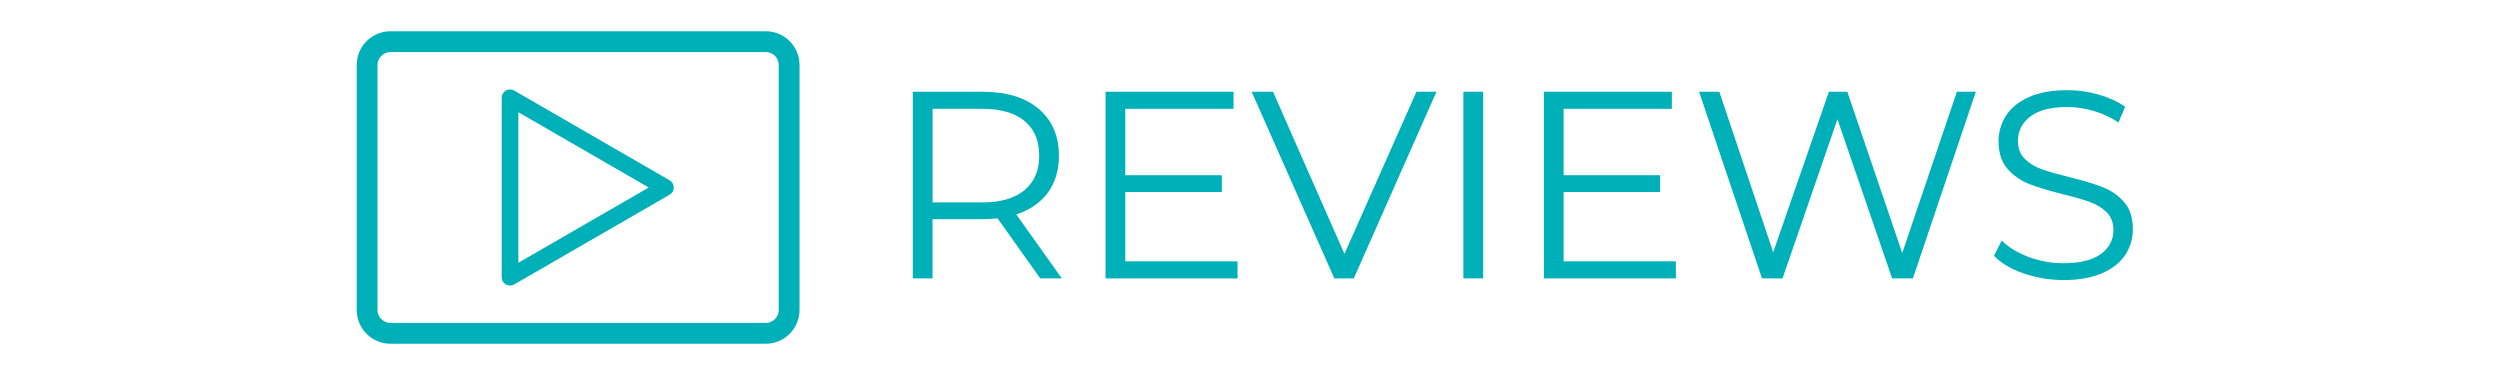 <svg xmlns="http://www.w3.org/2000/svg" xmlns:xlink="http://www.w3.org/1999/xlink" id="Layer_1" x="0px" y="0px" viewBox="0 0 600 90" style="enable-background:new 0 0 600 90;" xml:space="preserve">
<style type="text/css">
	.st0{fill:#00B0B9;}
	.st1{fill:none;stroke:#00B0B9;stroke-width:5;stroke-linecap:round;stroke-linejoin:round;stroke-miterlimit:10;}
	.st2{fill:none;stroke:#00B0B9;stroke-width:4;stroke-linecap:round;stroke-linejoin:round;stroke-miterlimit:10;}
</style>
<g>
	<g>
		<path class="st0" d="M249.66,66.81l-10.24-14.4c-1.15,0.13-2.35,0.19-3.58,0.19h-12.03v14.21h-4.74V22.02h16.77    c5.72,0,10.2,1.37,13.44,4.1c3.24,2.73,4.86,6.49,4.86,11.26c0,3.5-0.89,6.45-2.66,8.86c-1.77,2.41-4.3,4.15-7.58,5.22    l10.94,15.36H249.66z M245.89,45.63c2.35-1.96,3.52-4.71,3.52-8.25c0-3.63-1.17-6.41-3.52-8.35c-2.35-1.94-5.74-2.91-10.17-2.91    h-11.9v22.46h11.9C240.15,48.58,243.54,47.59,245.89,45.63z"></path>
		<path class="st0" d="M297.01,62.72v4.1h-31.68V22.02h30.72v4.1h-25.98v15.93h23.17v4.03h-23.17v16.64H297.01z"></path>
		<path class="st0" d="M344.75,22.02l-19.84,44.79h-4.67L300.4,22.02h5.12l17.15,38.91l17.28-38.91H344.75z"></path>
		<path class="st0" d="M351.21,22.02h4.74v44.79h-4.74V22.02z"></path>
		<path class="st0" d="M402.21,62.72v4.1h-31.68V22.02h30.72v4.1h-25.98v15.93h23.16v4.03h-23.16v16.64H402.21z"></path>
		<path class="st0" d="M474.2,22.02l-15.1,44.79h-4.99l-13.12-38.2l-13.18,38.2h-4.93l-15.1-44.79h4.86l12.93,38.52l13.37-38.52    h4.42l13.18,38.71l13.12-38.71H474.2z"></path>
		<path class="st0" d="M485.62,65.6c-3.05-1.07-5.41-2.47-7.07-4.22l1.86-3.65c1.62,1.62,3.78,2.93,6.46,3.94    c2.69,1,5.46,1.5,8.32,1.5c4.01,0,7.02-0.74,9.02-2.21c2-1.47,3.01-3.38,3.01-5.73c0-1.79-0.54-3.22-1.63-4.29    c-1.09-1.07-2.42-1.89-4-2.46c-1.58-0.58-3.78-1.21-6.59-1.89c-3.37-0.85-6.06-1.67-8.06-2.46c-2.01-0.79-3.72-1.99-5.15-3.62    c-1.43-1.62-2.14-3.82-2.14-6.59c0-2.26,0.6-4.32,1.79-6.17s3.03-3.34,5.5-4.45c2.47-1.11,5.54-1.66,9.21-1.66    c2.56,0,5.06,0.35,7.52,1.06c2.45,0.7,4.58,1.67,6.37,2.91l-1.6,3.78c-1.88-1.24-3.88-2.17-6.02-2.78    c-2.13-0.62-4.22-0.93-6.27-0.93c-3.93,0-6.88,0.76-8.86,2.27s-2.98,3.47-2.98,5.85c0,1.79,0.54,3.23,1.63,4.32s2.45,1.92,4.1,2.5    c1.64,0.58,3.85,1.21,6.62,1.89c3.28,0.81,5.94,1.61,7.97,2.4c2.03,0.79,3.74,1.98,5.15,3.58c1.41,1.6,2.11,3.76,2.11,6.5    c0,2.26-0.61,4.32-1.82,6.17s-3.08,3.33-5.6,4.42c-2.52,1.09-5.61,1.63-9.28,1.63C491.86,67.2,488.67,66.66,485.62,65.6z"></path>
	</g>
	<g>
		<path class="st1" d="M183.78,80H93.72c-3.1,0-5.61-2.51-5.61-5.61V15.61c0-3.1,2.51-5.61,5.61-5.61h90.06    c3.1,0,5.61,2.51,5.61,5.61v58.78C189.38,77.49,186.87,80,183.78,80z"></path>
		<polygon class="st2" points="122.41,23.47 159.7,45 122.41,66.53   "></polygon>
	</g>
</g>
</svg>